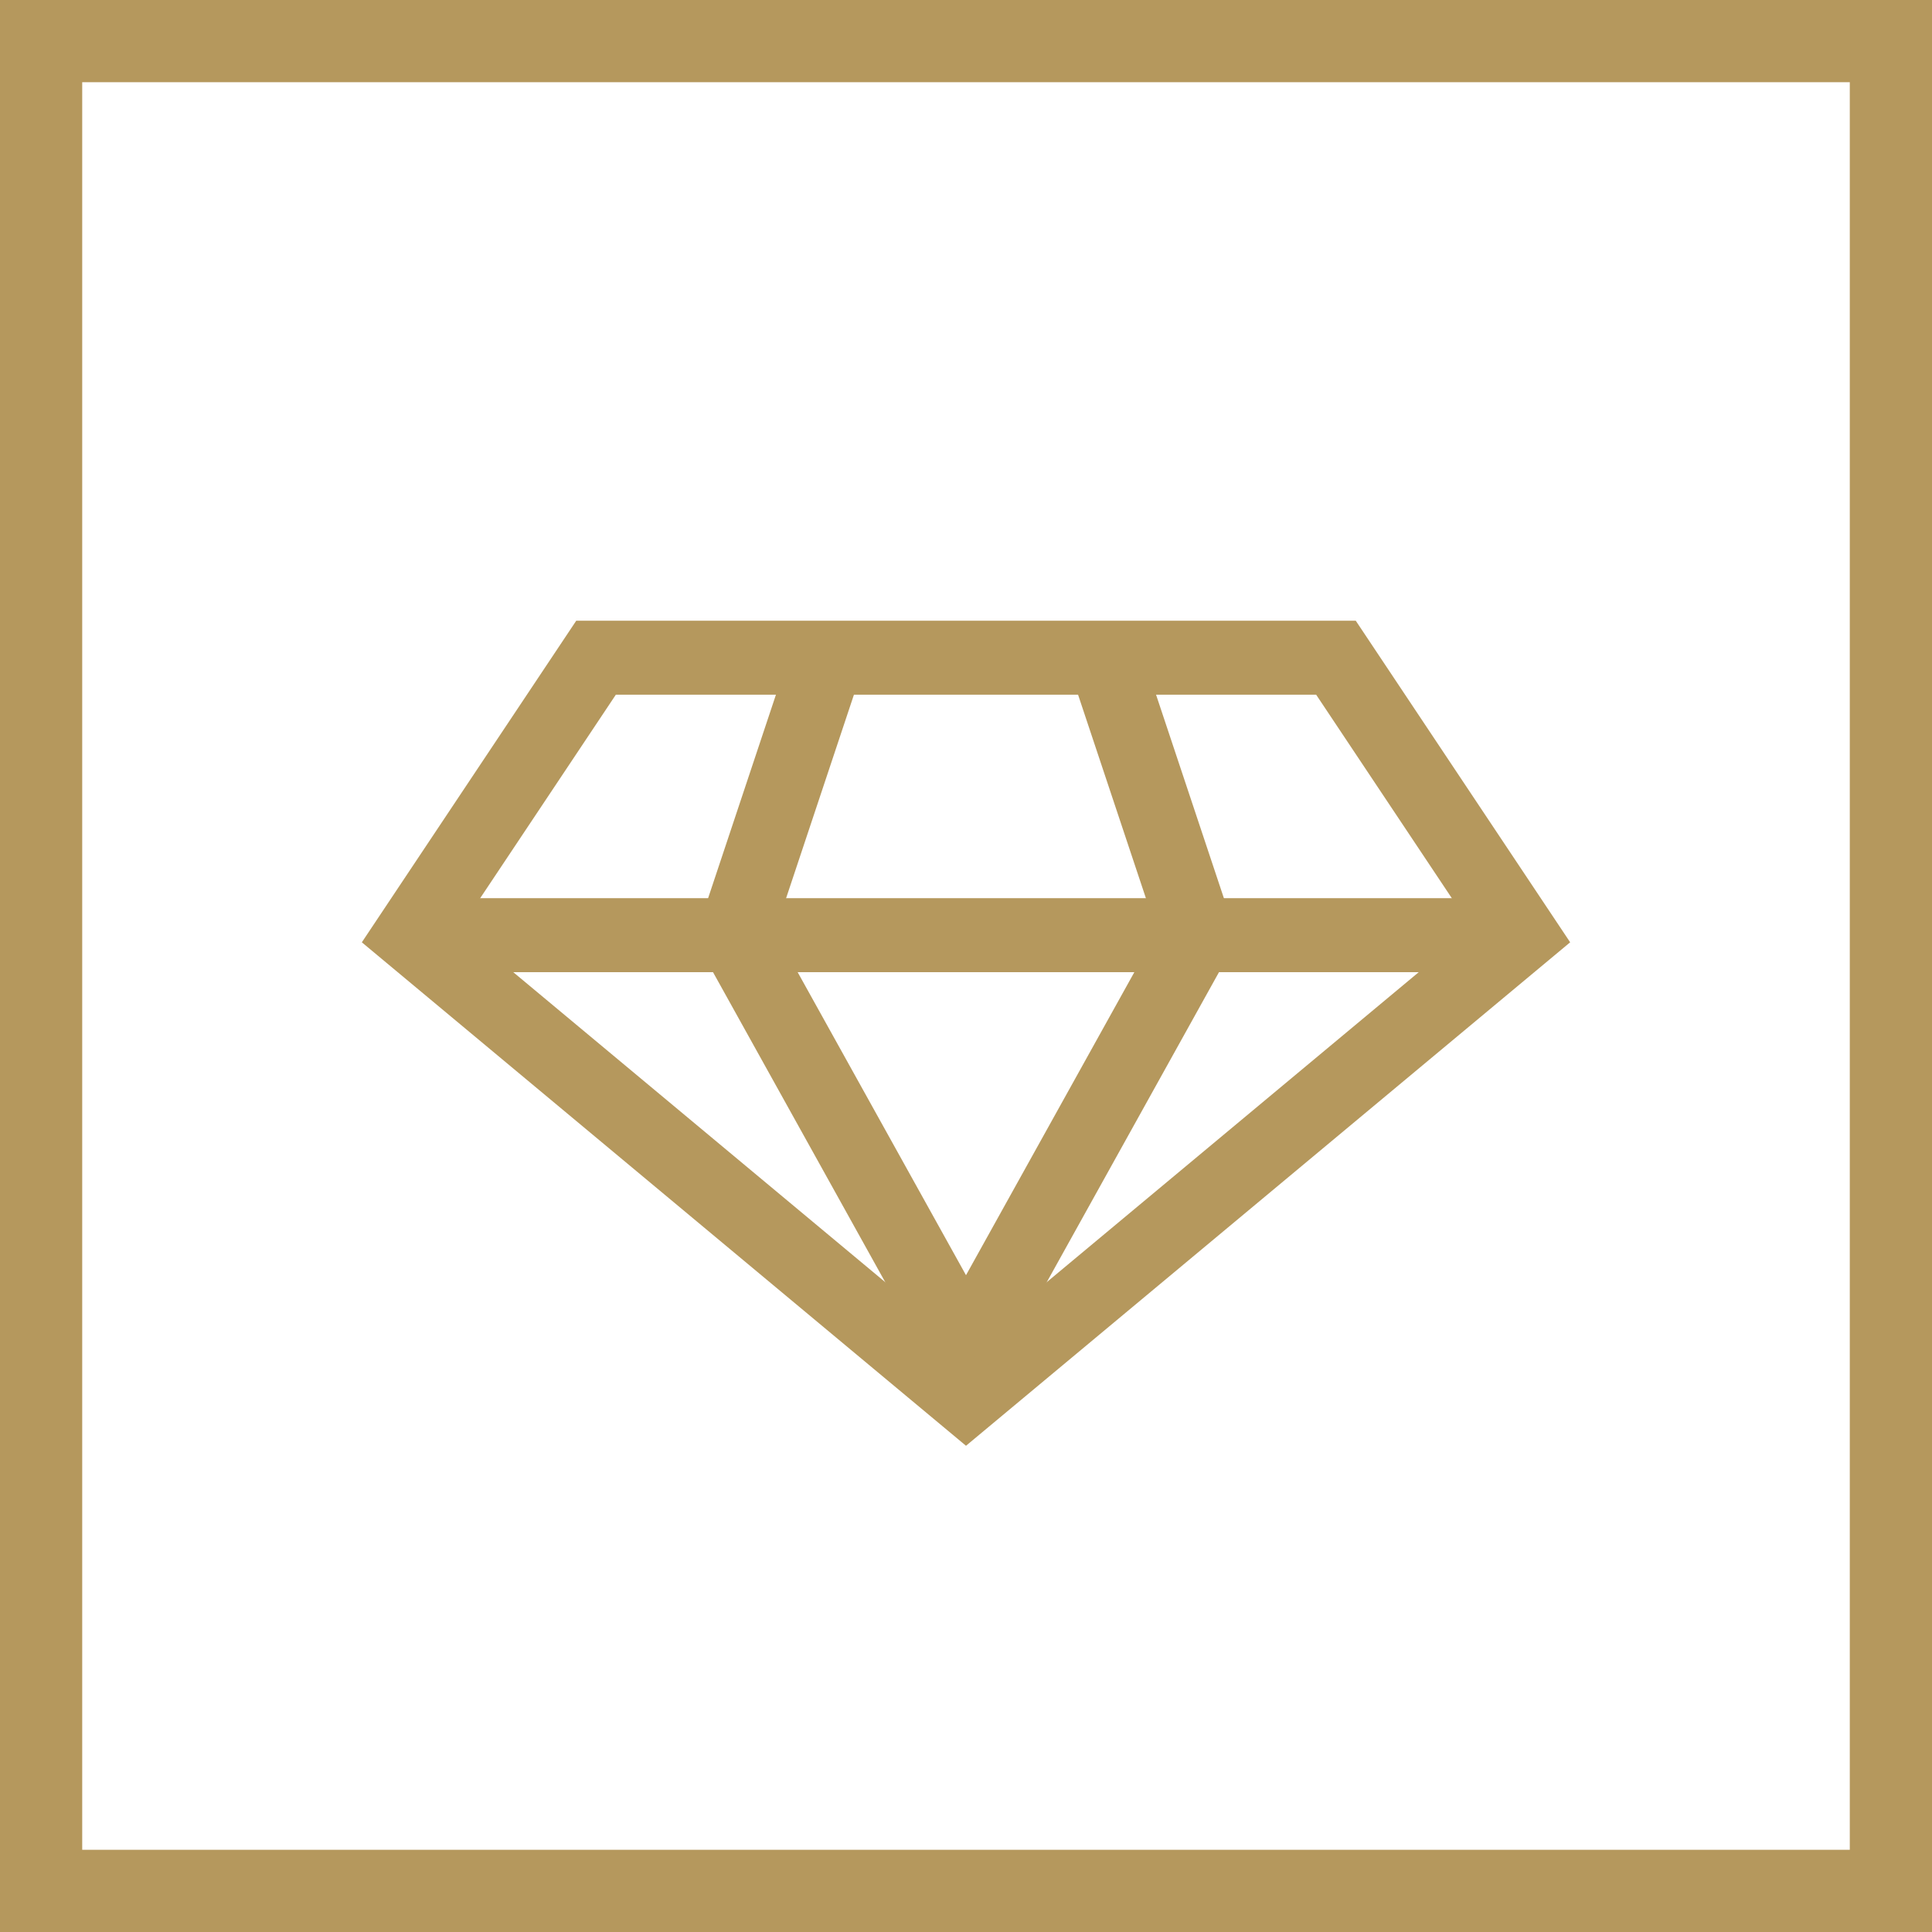 <svg xmlns="http://www.w3.org/2000/svg" width="47" height="47" viewBox="0 0 47 47">
  <g fill="none" fill-rule="evenodd" transform="translate(1 1)">
    <path fill="#B5985D" fill-rule="nonzero" d="M46,-1 L-1,-1 L-1,46 L46,46 L46,-1 Z M44,1 L44,44 L1,44 L1,1 L44,1 Z"/>
    <g stroke="#B5985D" stroke-width="1.8" transform="translate(9 15)">
      <polygon points="13.5 18 0 6.75 4.5 0 22.5 0 27 6.75"/>
      <line x1="1.125" x2="25.875" y1="6.75" y2="6.75"/>
      <polyline points="10.125 0 7.875 6.75 13.5 16.875"/>
      <polyline points="15.75 0 13.5 6.75 19.125 16.875" transform="matrix(-1 0 0 1 32.625 0)"/>
    </g>
  </g>
</svg>
